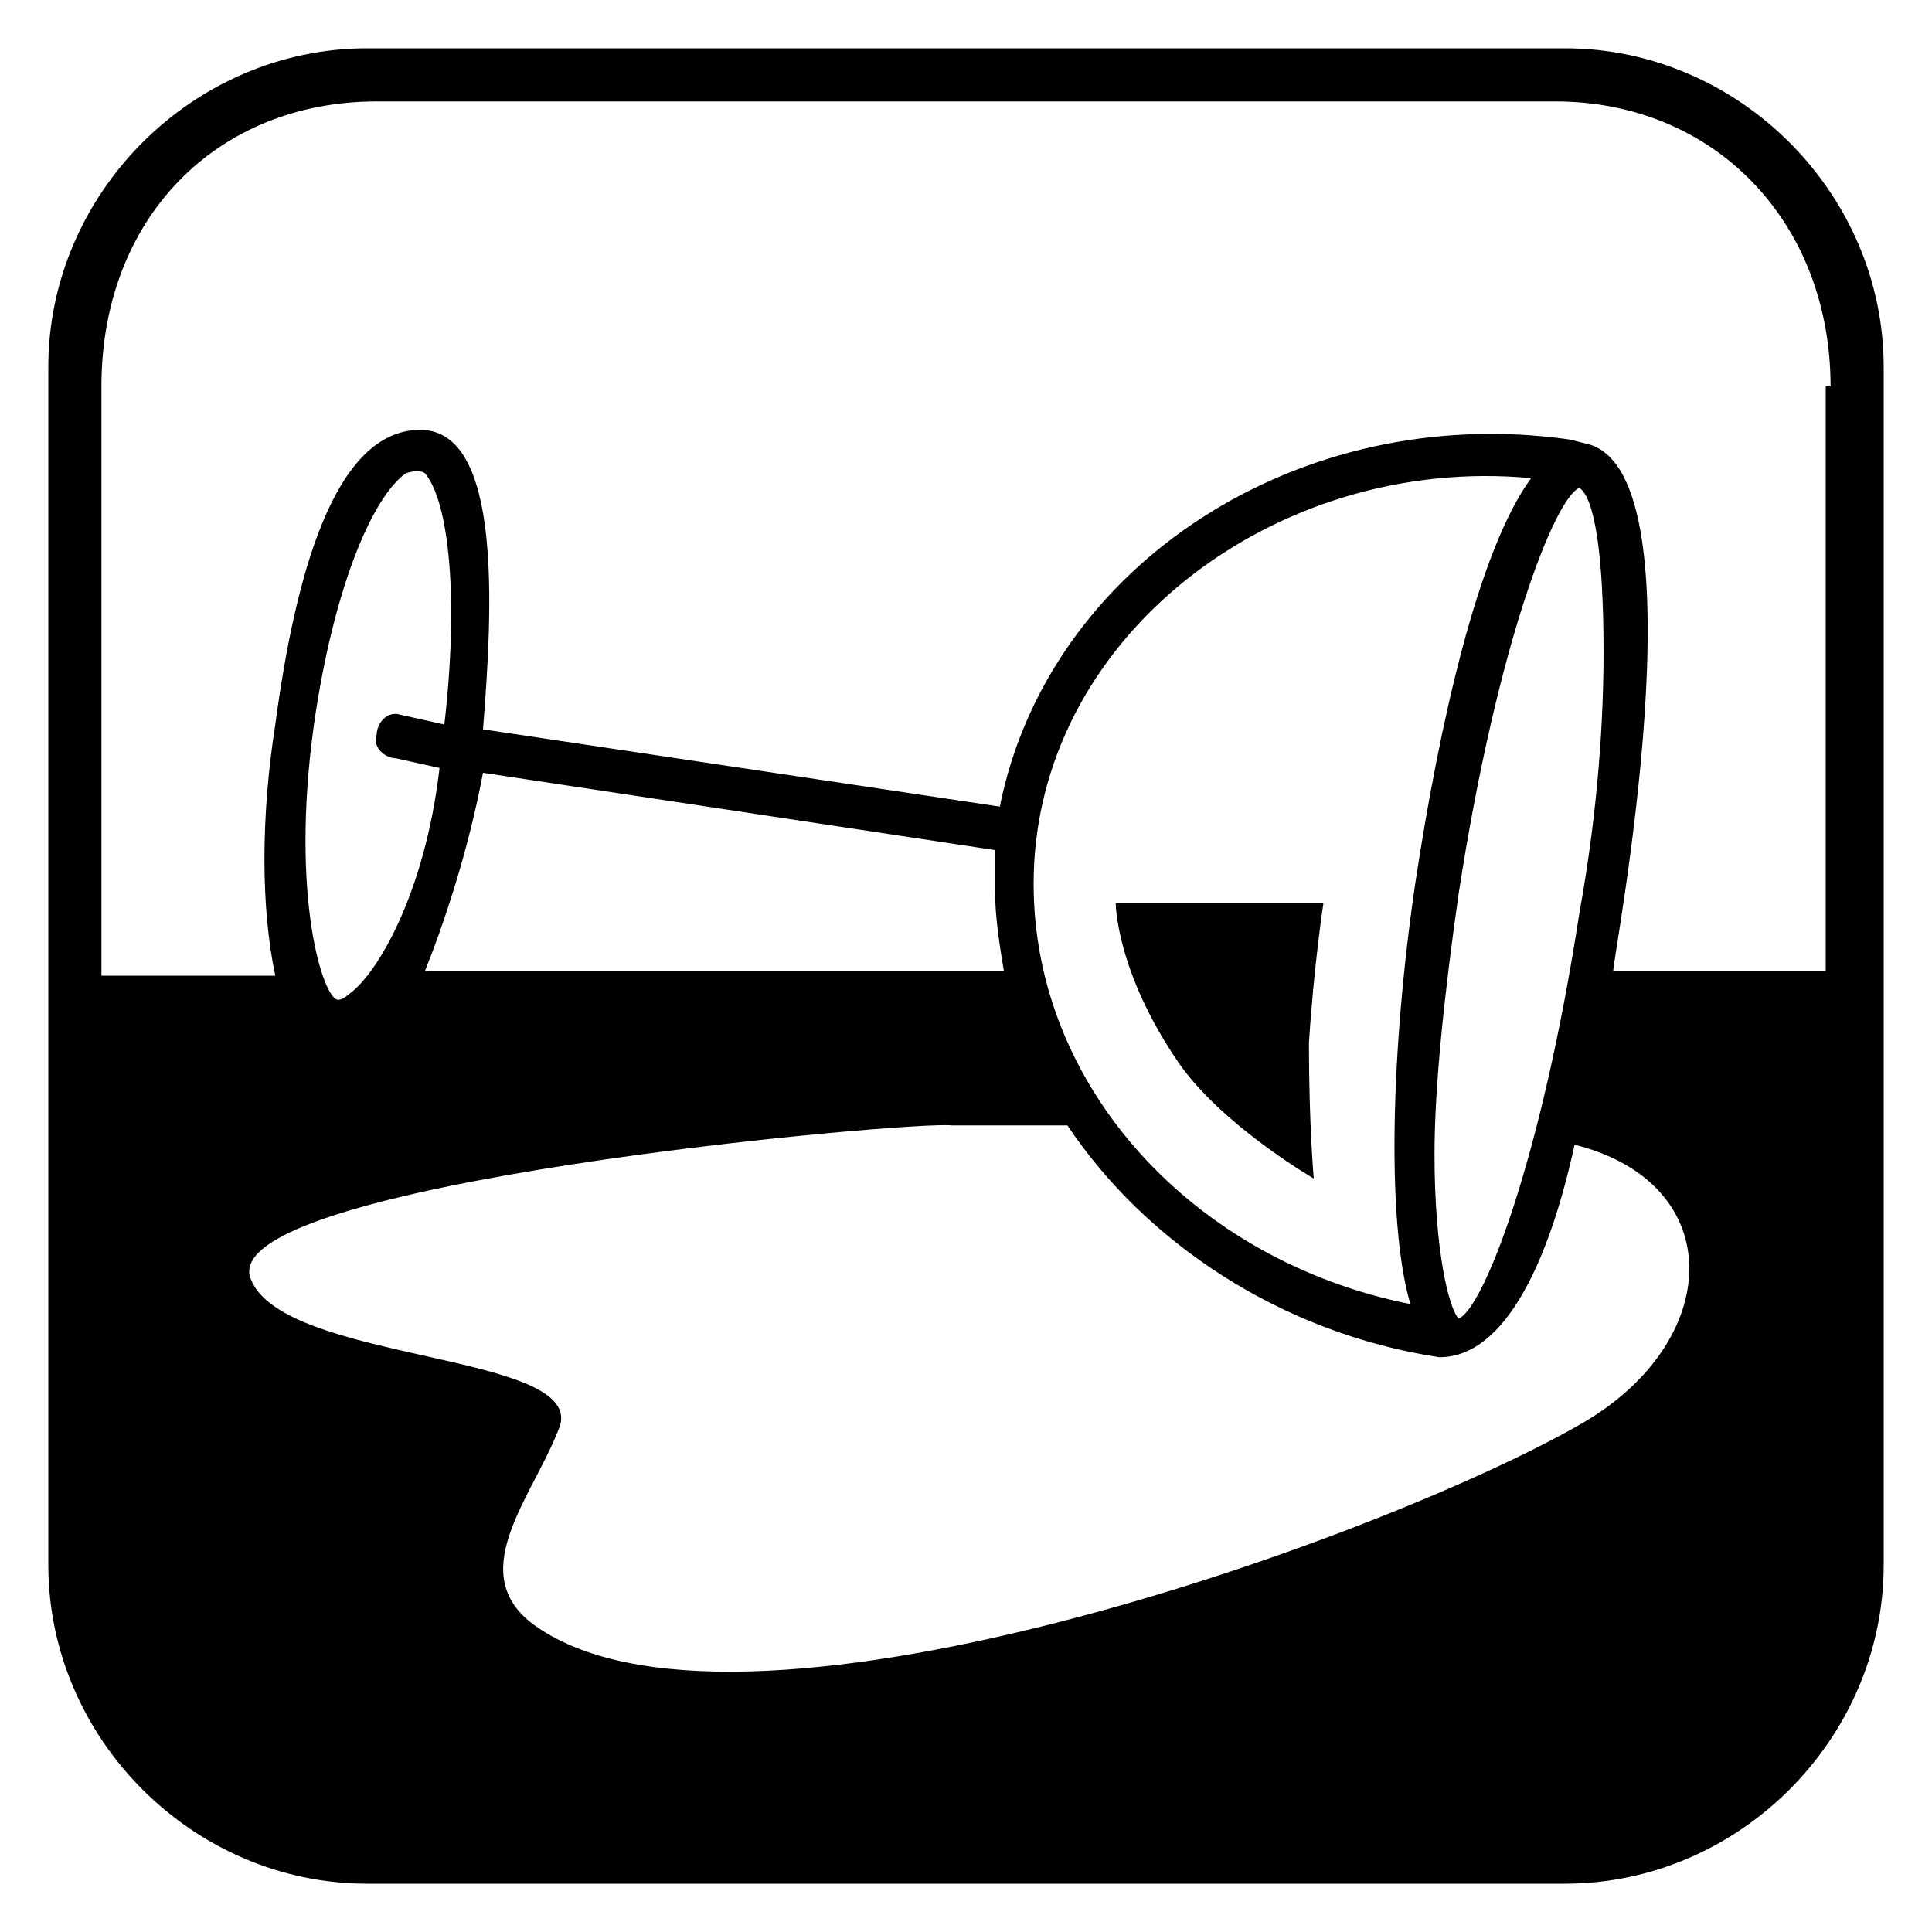 <?xml version="1.0" encoding="UTF-8"?> <!-- Generator: Adobe Illustrator 24.2.0, SVG Export Plug-In . SVG Version: 6.00 Build 0) --> <svg xmlns="http://www.w3.org/2000/svg" xmlns:xlink="http://www.w3.org/1999/xlink" version="1.1" id="Layer_1" x="0px" y="0px" viewBox="0 0 40 40" style="enable-background:new 0 0 40 40;" xml:space="preserve"> <g> <path d="M32.4,1C36,1,39,4,39,7.6v24.8c0,3.6-3,6.6-6.6,6.6H7.6C4,39,1,36,1,32.4V7.6C1,4,4,1,7.6,1H32.4z M37.9,8 c0-3.4-2.4-5.9-5.7-5.9H7.8C4.5,2.1,2.1,4.5,2.1,8v12.2h3.6c-0.3-1.4-0.3-3.3,0-5.2c0.4-3,1.2-6.1,3-6.1c1.7,0,1.5,3.7,1.3,6.2 l10.7,1.6c1-5,6.2-8.4,11.8-7.6l0.4,0.1c2.4,0.7,0.5,10.6,0.5,10.9h4.4V8z M29.8,28.1c-3.3-0.5-6.1-2.4-7.7-4.8h-2.4 c-0.8-0.1-15.4,1.2-14.5,3.2c0.7,1.7,6.8,1.5,6.4,3c-0.5,1.4-2,3-0.6,4.1c4.1,3.1,17.5-1.7,21.7-4.1c3-1.7,3.1-5-0.1-5.8 C32.1,26,31.2,28.1,29.8,28.1z M9.1,15.9l-0.9-0.2c-0.2,0-0.5-0.2-0.4-0.5c0-0.2,0.2-0.5,0.5-0.4l0.9,0.2c0.3-2.6,0.1-4.6-0.4-5.2 C8.8,9.8,8.7,9.7,8.4,9.8c-0.7,0.5-1.5,2.4-1.9,5.2c-0.5,3.6,0.2,5.7,0.5,5.7c0,0,0.1,0,0.2-0.1C7.8,20.2,8.8,18.5,9.1,15.9z M20.8,20.2c-0.1-0.6-0.2-1.2-0.2-1.8v-0.8L10,16c-0.3,1.6-0.8,3.1-1.2,4.1H20.8z M29.3,18.3c0.5-3.3,1.3-6.9,2.4-8.4 c-5.3-0.5-10.3,3.3-10.3,8.4c0,4.2,3.3,7.8,7.8,8.7C28.7,25.3,28.8,21.7,29.3,18.3z M27.2,24.4c0,0-1.9-1.1-2.8-2.4 c-1.3-1.9-1.3-3.3-1.3-3.3h4.3c0,0-0.2,1.3-0.3,2.9C27.1,23.3,27.2,24.4,27.2,24.4z M33.2,13.5c0-2.1-0.2-3.2-0.5-3.4 c-0.5,0.2-1.7,3.2-2.5,8.4c-0.3,2.1-0.5,4-0.5,5.4c0,2,0.3,3.2,0.5,3.4c0.5-0.2,1.7-3.2,2.5-8.4C33.1,16.7,33.2,14.8,33.2,13.5z"></path> </g> </svg> 